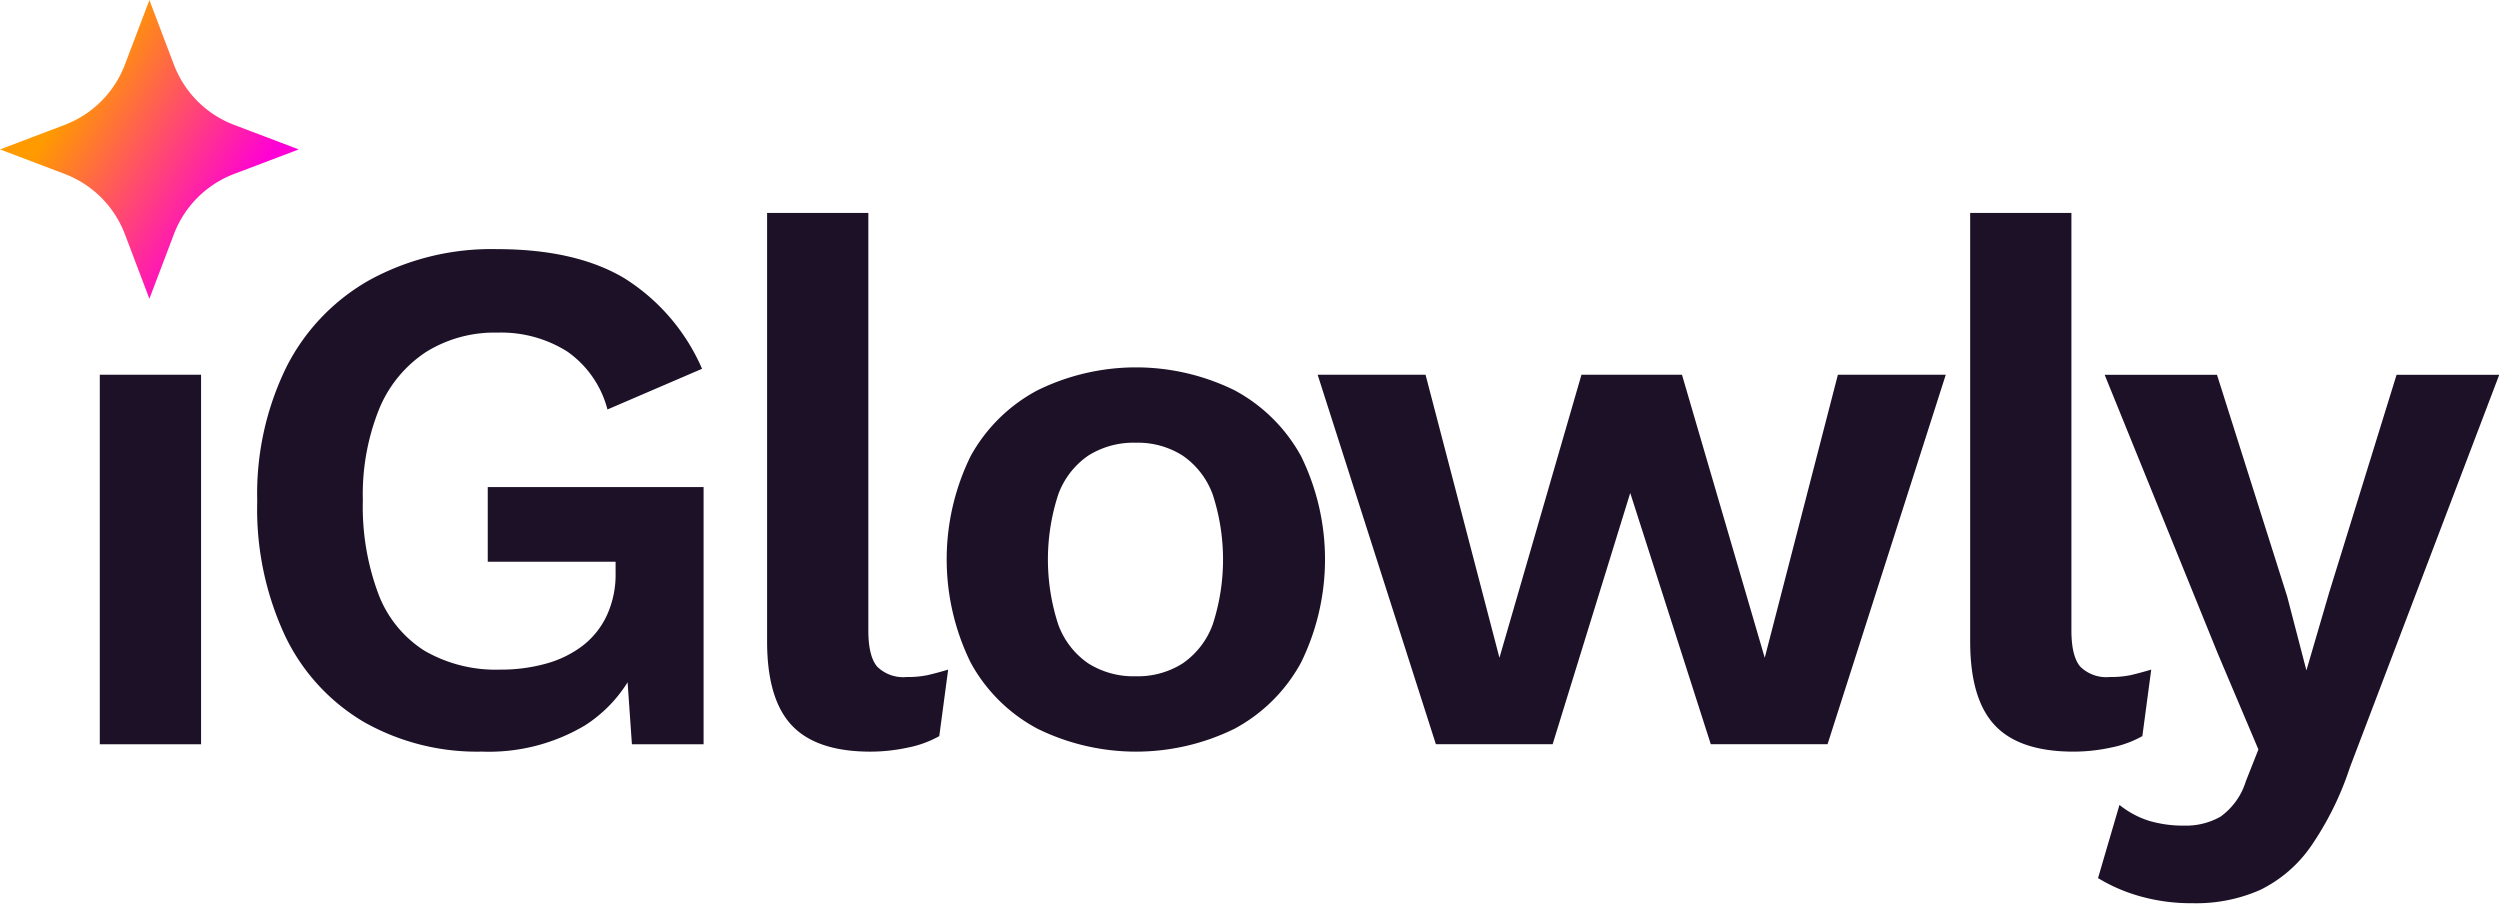 <svg viewBox="0 0 124 45" xmlns="http://www.w3.org/2000/svg" xml:space="preserve" style="fill-rule:evenodd;clip-rule:evenodd;stroke-linejoin:round;stroke-miterlimit:2"><path d="m551.501 548.362-10.327 33.365-3.518 12.03-2.951-11.348-10.78-34.045h-17.249l17.362 42.782 6.248 14.755-1.931 4.88a10.4 10.4 0 0 1-3.914 5.45c-1.679.94-3.58 1.41-5.503 1.361a18.5 18.5 0 0 1-5.45-.736 14 14 0 0 1-4.54-2.441l-3.291 11.235c2 1.215 4.158 2.15 6.412 2.78a28.8 28.8 0 0 0 8.109 1.078 24.3 24.3 0 0 0 10.383-2.042 20.4 20.4 0 0 0 7.709-6.583 47.4 47.4 0 0 0 6.073-12.255l22.923-60.259h-15.765zM279.858 595.58l.661 9.52h11.008v-39.492h-33.145v11.461h19.632v1.703a15 15 0 0 1-1.363 6.581 12.6 12.6 0 0 1-3.744 4.653 16.5 16.5 0 0 1-5.618 2.723 25.7 25.7 0 0 1-6.979.908 21.83 21.83 0 0 1-11.632-2.893 17.7 17.7 0 0 1-7.092-8.738 38.1 38.1 0 0 1-2.383-14.356 35.1 35.1 0 0 1 2.496-14.014 19.2 19.2 0 0 1 7.15-8.738 19.84 19.84 0 0 1 11.007-3.008 19 19 0 0 1 10.724 2.894 15.63 15.63 0 0 1 6.185 8.906l14.525-6.247a30.9 30.9 0 0 0-11.906-13.893q-7.49-4.482-19.632-4.483a39.06 39.06 0 0 0-19.349 4.652 31.75 31.75 0 0 0-12.879 13.334 44.16 44.16 0 0 0-4.54 20.71 46 46 0 0 0 4.313 20.767 30.7 30.7 0 0 0 12.085 13.16 35.23 35.23 0 0 0 18.101 4.538 28.85 28.85 0 0 0 15.824-4.022 21.1 21.1 0 0 0 6.551-6.626m36.968-7.956v-64.118h-15.547v65.819q0 8.85 3.801 12.881 3.802 4.03 12.086 4.028a27.3 27.3 0 0 0 5.731-.624 16.3 16.3 0 0 0 4.822-1.759l1.363-10.214a52 52 0 0 1-3.179.852 14.8 14.8 0 0 1-3.177.284 5.7 5.7 0 0 1-4.539-1.589q-1.361-1.595-1.361-5.56m25.984-36.884a25.16 25.16 0 0 0-10.27 10.103 35.97 35.97 0 0 0 0 31.718 25.06 25.06 0 0 0 10.27 10.157 34.29 34.29 0 0 0 30.244 0 25.16 25.16 0 0 0 10.213-10.157 35.96 35.96 0 0 0 0-31.718 25.26 25.26 0 0 0-10.213-10.103 34.29 34.29 0 0 0-30.244 0m143.213-27.234-.005.001zv65.818q0 8.85 3.802 12.881 3.802 4.03 12.086 4.027a27.2 27.2 0 0 0 5.73-.623 16.3 16.3 0 0 0 4.823-1.759l1.363-10.214q-1.933.57-3.179.852a14.7 14.7 0 0 1-3.177.283 5.7 5.7 0 0 1-4.539-1.588q-1.361-1.596-1.361-5.561v-64.116zm-287.217 24.852V605.1h15.553v-56.742zm255.671 43.462-12.71-43.467h-15.433l-12.596 43.467-11.348-43.467h-16.57l18.158 56.741h17.929l11.916-38.583 12.37 38.583h17.929l18.157-56.741h-16.568zm-89.367-31.037a12.4 12.4 0 0 1 4.596 5.958 32.2 32.2 0 0 1 0 19.974 12.4 12.4 0 0 1-4.596 5.957 12.8 12.8 0 0 1-7.206 1.986 13 13 0 0 1-7.32-1.986 12.36 12.36 0 0 1-4.595-5.957 32.2 32.2 0 0 1 0-19.974 12.4 12.4 0 0 1 4.595-5.958 13 13 0 0 1 7.32-1.986c2.546-.07 5.056.623 7.206 1.987z" style="fill:#1d1127" transform="translate(-59.265 -158.532)scale(.323)"/><path d="m0-11.532-1.663-4.382-1.663 4.382a7.06 7.06 0 0 1-4.103 4.103l-4.381 1.663 4.381 1.663A7.06 7.06 0 0 1-3.326 0l1.663 4.382L0 0a7.06 7.06 0 0 1 4.103-4.103l4.382-1.663-4.382-1.663A7.06 7.06 0 0 1 0-11.532" style="fill:url(#a);fill-rule:nonzero" transform="translate(8.624 11.62)scale(.73)"/><defs><linearGradient id="a" x1="0" y1="0" x2="1" y2="0" gradientUnits="userSpaceOnUse" gradientTransform="rotate(32.472 13.304 -16.413)scale(13.576 13.576)"><stop offset="0" style="stop-color:#ff9a00;stop-opacity:1"/><stop offset="1" style="stop-color:#ff00d6;stop-opacity:1"/></linearGradient></defs></svg>